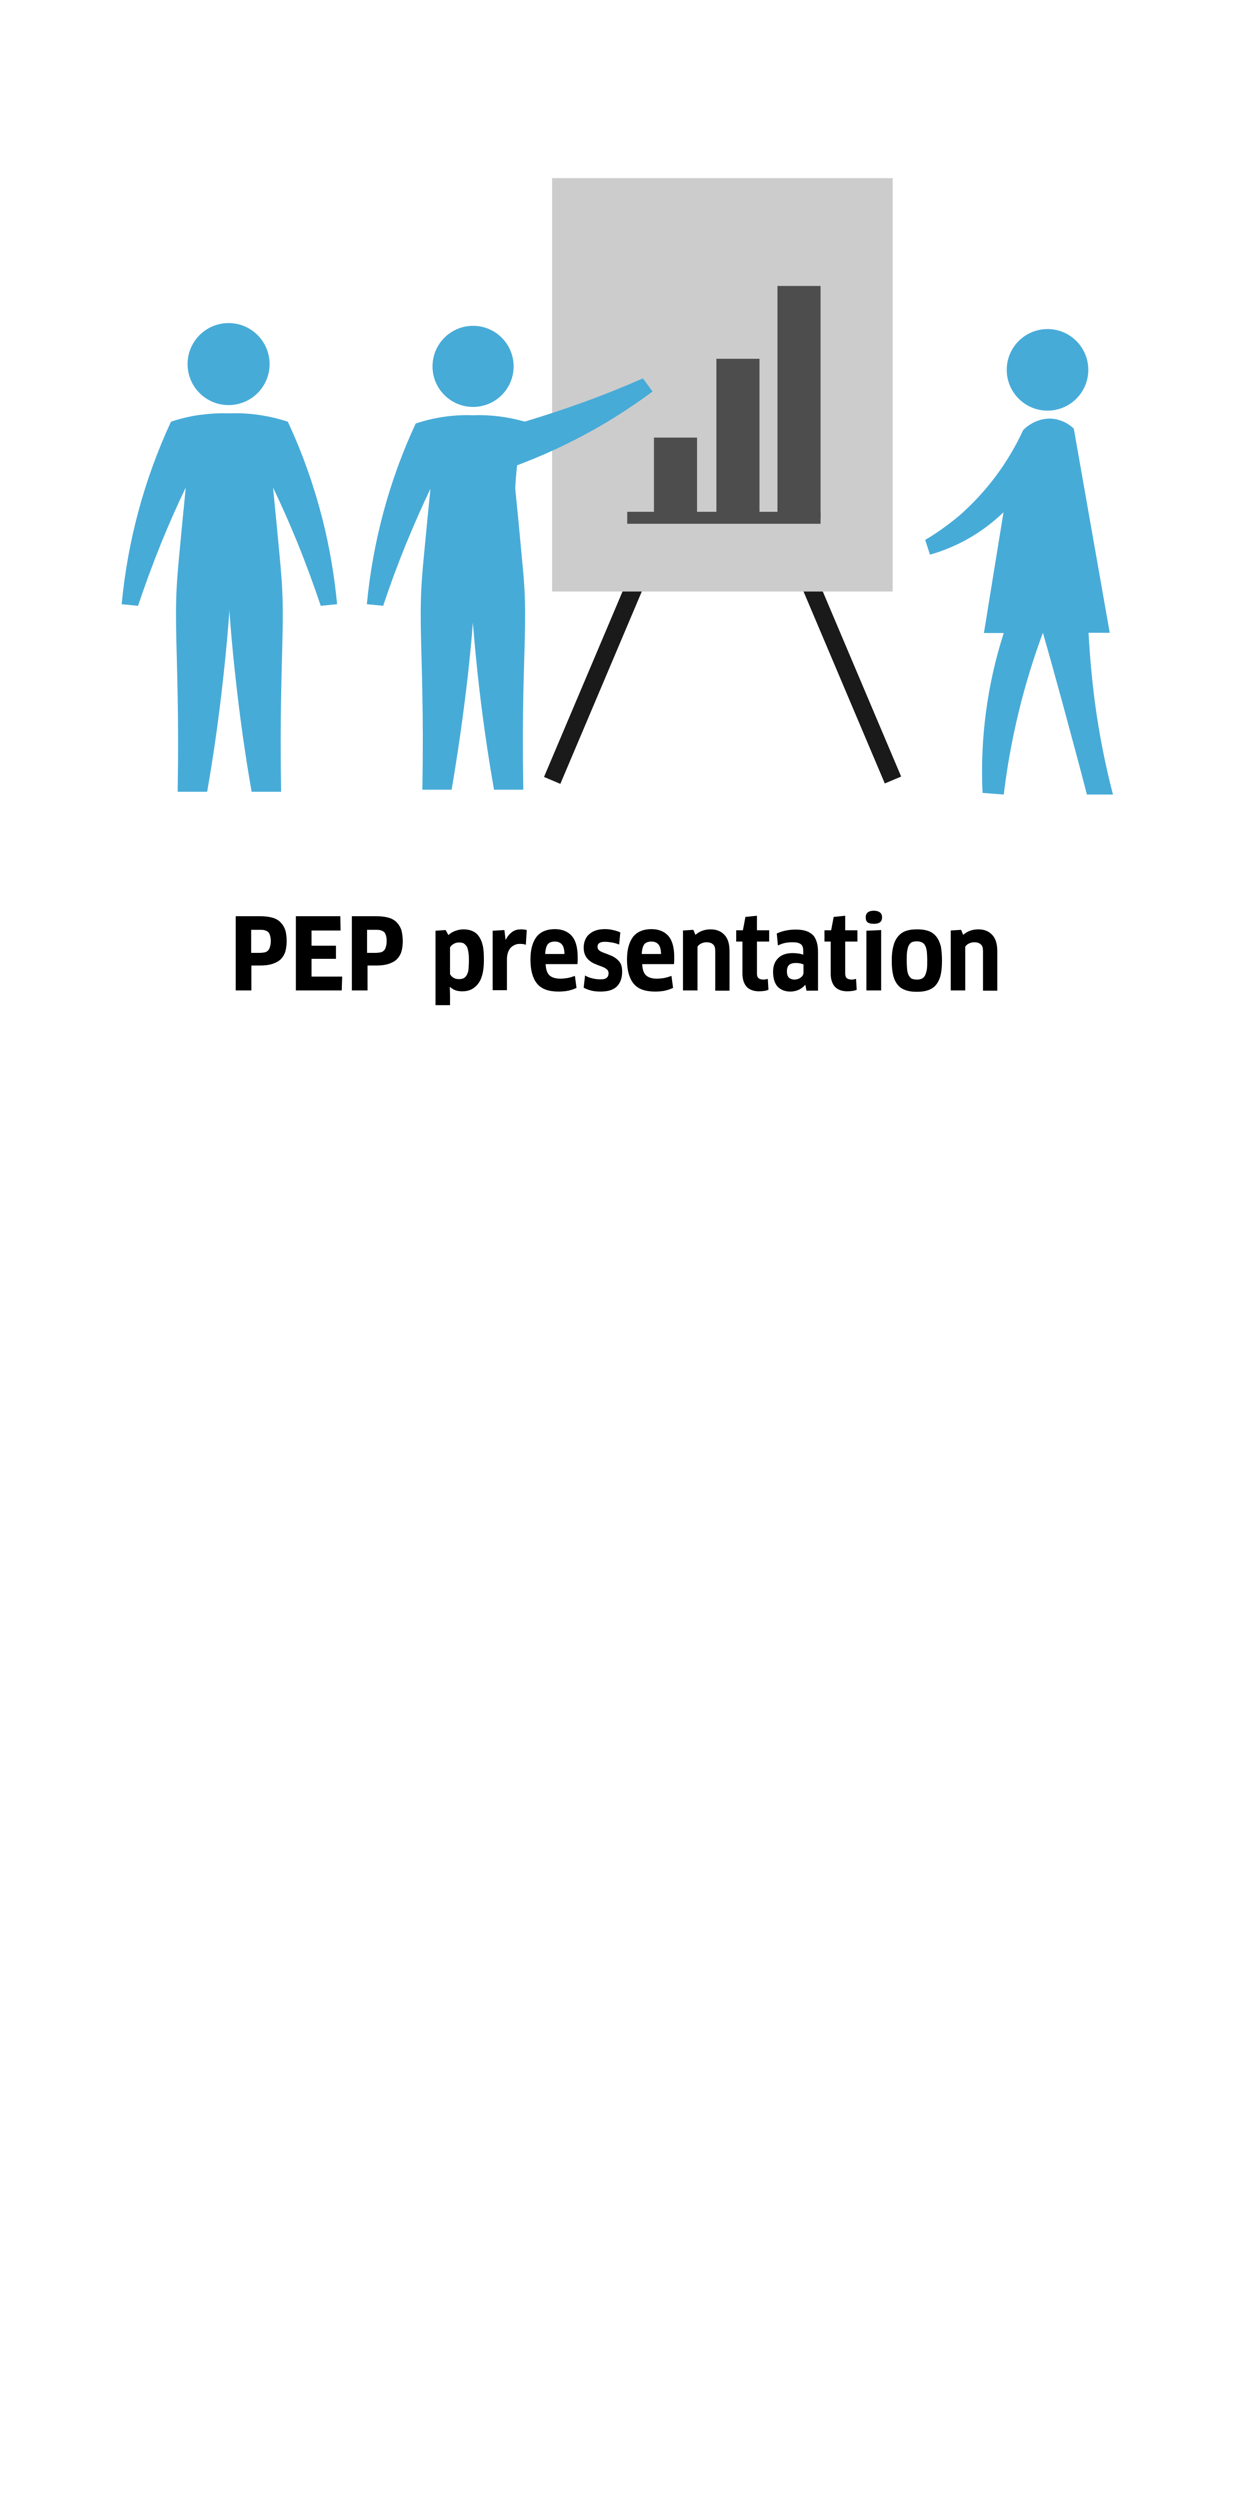 <?xml version="1.0" encoding="utf-8"?>
<!-- Generator: Adobe Illustrator 26.0.3, SVG Export Plug-In . SVG Version: 6.00 Build 0)  -->
<svg version="1.1" id="Ebene_4_Kopie" xmlns="http://www.w3.org/2000/svg" xmlns:xlink="http://www.w3.org/1999/xlink" x="0px"
	 y="0px" viewBox="0 0 539 1085" style="enable-background:new 0 0 539 1085;" xml:space="preserve">
<style type="text/css">
	.st0{fill:#1A1A1A;}
	.st1{fill:#CCCCCC;}
	.st2{fill:#4D4D4D;}
	.st3{fill:#47ABD8;}
</style>
<g>
	
		<rect x="204.1" y="281.2" transform="matrix(0.39 -0.921 0.921 0.39 -102.498 415.473)" class="st0" width="116.2" height="7.7"/>
</g>
<g>
	
		<rect x="360.9" y="227" transform="matrix(0.921 -0.39 0.39 0.921 -82.249 164.659)" class="st0" width="7.7" height="116.2"/>
</g>
<g>
	<rect x="239.6" y="77.3" class="st1" width="147.8" height="179.4"/>
</g>
<g>
	<rect x="337.4" y="124.1" class="st2" width="18.7" height="100.7"/>
</g>
<g>
	<rect x="310.9" y="155.7" class="st2" width="18.7" height="69"/>
</g>
<g>
	<rect x="283.8" y="189.9" class="st2" width="18.7" height="34.8"/>
</g>
<g>
	<rect x="272.2" y="222.1" class="st2" width="83.9" height="5.2"/>
</g>
<g>
	<path class="st3" d="M227.1,248.7c-0.2-1.9-1-11.1-2.1-22.6c-0.6-6-1.1-10.9-1.4-14.1c0.1-2.9,0.4-6,0.7-9.2
		c0.7-6.7,1.9-13.3,3.5-19.8c-7.3-2.1-15-3.1-22.6-2.8c-8.4-0.3-16.8,0.9-24.8,3.6c-11.5,24.7-18.6,51.2-21.2,78.4l7.1,0.7
		c2.8-8.5,6.1-17.5,9.9-26.8c3.5-8.5,7-16.5,10.6-24c-0.3,3.2-0.8,8.1-1.4,14.1c-1.1,11.5-2,20.7-2.1,22.6c-1.4,16.4-0.4,29,0,52.9
		c0.2,9.7,0.3,23.8,0,41H196c2.7-15.9,5.1-32.6,7.1-50.1c0.8-7.6,1.6-15.1,2.1-22.4c0.6,7.3,1.3,14.8,2.1,22.4
		c1.9,17.5,4.3,34.3,7.1,50.1h12.7c-0.3-17.2-0.2-31.2,0-41C227.6,277.7,228.6,265.1,227.1,248.7z"/>
</g>
<g>
	<circle class="st3" cx="205.3" cy="159" r="17.6"/>
</g>
<g>
	<path class="st3" d="M227.6,183c8-2.4,16.3-5.1,24.9-8.2c9.5-3.4,18.3-7,26.5-10.6l4.2,5.7c-10,7.4-20.5,14.1-31.5,19.8
		c-13.1,6.9-26.8,12.5-40.9,16.9l-0.4-0.2l17-23.4L227.6,183z"/>
</g>
<g>
	<path class="st3" d="M444,186.7c0.6-0.7,5.5-5.6,12.8-5c3.5,0.4,6.7,1.9,9.2,4.3c5.2,29.5,10.4,59.1,15.6,88.6h-9.2
		c0.5,9.5,1.4,19.7,2.8,30.5c1.8,13.4,4.4,26.6,7.8,39.7h-11.3c-3.4-13.1-7-26.4-10.6-39.7c-2.8-10.2-5.6-20.4-8.5-30.5
		c-8.4,22.6-14.1,46.2-17,70.2l-9.2-0.7c-1.1-23.5,2-47,9.2-69.4H427c2.8-17.5,5.7-35,8.5-52.4c-9,8.7-19.9,15-31.9,18.4l-2.1-6.4
		c5.3-3.1,10.2-6.7,14.9-10.6C428.1,213.4,437.5,200.8,444,186.7z"/>
</g>
<g>
	<circle class="st3" cx="454.6" cy="160.5" r="17.7"/>
</g>
<g>
	<path class="st3" d="M99.9,179.4c-4.5-0.2-9.1,0.1-13.6,0.7c-4.1,0.6-8.2,1.6-12.1,2.9c-11.6,25-18.8,51.7-21.4,79.2l7.1,0.7
		c2.9-8.6,6.2-17.7,10-27.1c3.5-8.6,7.1-16.7,10.7-24.2c-0.3,3.3-0.8,8.2-1.4,14.3c-1.1,11.6-2,20.9-2.1,22.8
		c-1.4,16.6-0.4,29.3,0,53.5c0.2,9.8,0.3,24,0,41.4h12.8c2.8-16,5.2-32.9,7.1-50.6c1.2-10.7,2.1-21.2,2.8-31.4L99.9,179.4z"/>
</g>
<g>
	<path class="st3" d="M99.2,179.4c8.7-0.4,17.4,0.9,25.7,3.6c6.3,13.5,11.3,27.6,15,42.1c3.1,12.2,5.2,24.6,6.4,37.1l-7.1,0.7
		c-2.9-8.6-6.2-17.7-10-27.1c-3.5-8.6-7.1-16.7-10.7-24.2c0.3,3.3,0.8,8.2,1.4,14.3c1.1,11.6,2,20.9,2.1,22.8
		c1.4,16.6,0.4,29.3,0,53.5c-0.2,9.8-0.3,24,0,41.4h-12.8c-2.8-16-5.2-32.9-7.1-50.6c-1.2-10.7-2.1-21.2-2.8-31.4L99.2,179.4z"/>
</g>
<g>
	<circle class="st3" cx="99.2" cy="158" r="17.8"/>
</g>
<g>
	<path d="M124.4,408.4c0,1.7-0.2,3.2-0.6,4.6c-0.4,1.3-1.1,2.4-2,3.3c-0.9,0.9-2.1,1.5-3.6,2c-1.5,0.5-3.3,0.7-5.4,0.7h-3.7v10.8
		h-6.8v-32.2h10.5c2.1,0,3.8,0.2,5.3,0.6c1.5,0.4,2.7,1.1,3.6,2c0.9,0.9,1.6,2,2.1,3.4C124.2,404.9,124.4,406.6,124.4,408.4z
		 M117.5,408.4c0-1-0.1-1.8-0.3-2.4c-0.2-0.6-0.4-1.2-0.8-1.5c-0.4-0.4-0.9-0.6-1.5-0.8c-0.6-0.2-1.3-0.2-2.2-0.2h-3.7v10h3.7
		c0.8,0,1.5-0.1,2.1-0.2s1.1-0.4,1.5-0.8c0.4-0.4,0.7-0.9,0.8-1.5C117.4,410.3,117.5,409.4,117.5,408.4z"/>
	<path d="M148.5,423.7l-0.2,6.1h-19.9v-32.2h19.3l0.1,6.2h-12.6v6.6h10.6v5.7h-10.6v7.7H148.5z"/>
	<path d="M174.8,408.4c0,1.7-0.2,3.2-0.6,4.6c-0.4,1.3-1.1,2.4-2,3.3c-0.9,0.9-2.1,1.5-3.6,2c-1.5,0.5-3.3,0.7-5.4,0.7h-3.7v10.8
		h-6.8v-32.2h10.5c2.1,0,3.8,0.2,5.3,0.6c1.5,0.4,2.7,1.1,3.6,2c0.9,0.9,1.6,2,2.1,3.4C174.5,404.9,174.8,406.6,174.8,408.4z
		 M167.8,408.4c0-1-0.1-1.8-0.3-2.4c-0.2-0.6-0.4-1.2-0.8-1.5c-0.4-0.4-0.9-0.6-1.5-0.8c-0.6-0.2-1.3-0.2-2.2-0.2h-3.7v10h3.7
		c0.8,0,1.5-0.1,2.1-0.2s1.1-0.4,1.5-0.8c0.4-0.4,0.7-0.9,0.8-1.5C167.7,410.3,167.8,409.4,167.8,408.4z"/>
	<path d="M210,416.7c0,4.6-0.8,8-2.5,10.2c-1.7,2.2-3.9,3.3-6.8,3.3c-1,0-2-0.1-2.9-0.4c-0.9-0.3-1.7-0.8-2.5-1.5l-0.1,0l0.1,3.5
		v4.4h-6.3v-32.3l4.4-0.3l1.2,2.2c0.8-0.8,1.8-1.4,2.9-1.8c1.1-0.4,2.3-0.7,3.5-0.7c1.5,0,2.8,0.2,3.9,0.7c1.1,0.4,2.1,1.2,2.8,2.2
		c0.8,1,1.4,2.4,1.8,4.1S210,414.2,210,416.7z M203.5,416.6c0-1.5-0.1-2.8-0.3-3.8c-0.2-1-0.4-1.8-0.8-2.3s-0.8-0.9-1.3-1.2
		c-0.5-0.2-1.2-0.3-1.9-0.3c-0.9,0-1.6,0.2-2.3,0.6c-0.7,0.4-1.2,0.9-1.6,1.5v11.6c0.3,0.6,0.8,1.2,1.5,1.6c0.6,0.4,1.4,0.6,2.4,0.6
		c0.7,0,1.3-0.1,1.8-0.3c0.5-0.2,1-0.6,1.4-1.2c0.4-0.6,0.7-1.4,0.9-2.5C203.4,419.7,203.5,418.3,203.5,416.6z"/>
	<path d="M213.8,429.8v-25.9l5.1-0.3l0.5,4.2h0.1c0.7-1.5,1.7-2.6,2.8-3.4s2.4-1.1,3.7-1.1c1,0,1.9,0.1,2.6,0.3l-0.4,6.4
		c-0.7-0.3-1.6-0.4-2.6-0.4c-1.6,0-2.9,0.6-4,1.7c-1,1.2-1.6,2.8-1.6,5v13.4H213.8z"/>
	<path d="M242.3,430.3c-4.2,0-7.3-1.1-9.2-3.4c-1.9-2.3-2.9-5.8-2.9-10.5c0-4.3,0.9-7.5,2.6-9.8c1.7-2.2,4.4-3.4,8-3.4
		c3.1,0,5.6,1,7.3,2.9c1.7,1.9,2.6,5,2.6,9.2c0,0.5,0,1,0,1.6c0,0.5-0.1,1.1-0.1,1.5h-13.8c0.1,2.4,0.7,4,1.7,4.9
		c1,0.9,2.6,1.4,4.6,1.4c1.1,0,2.2-0.1,3.3-0.3c1-0.2,2-0.5,3.1-0.9l0.7,5.2c-1,0.5-2.2,0.9-3.5,1.2S243.8,430.3,242.3,430.3z
		 M245,414.1c-0.1-2-0.4-3.5-1.2-4.3c-0.7-0.8-1.7-1.2-3-1.2c-1.4,0-2.5,0.4-3.1,1.2c-0.6,0.8-1,2.2-1.1,4.2H245z"/>
	<path d="M270,421.7c0,2.6-0.7,4.7-2.2,6.3c-1.5,1.5-3.8,2.3-7.1,2.3c-1.4,0-2.8-0.1-4-0.4s-2.4-0.7-3.4-1.3l0.6-5.3
		c0.9,0.6,2,1,3.3,1.3c1.2,0.3,2.4,0.4,3.4,0.4c1.3,0,2.2-0.2,2.7-0.7c0.6-0.5,0.8-1.1,0.8-2c0-0.7-0.3-1.3-0.8-1.7
		c-0.5-0.4-1.2-0.8-2-1.1c-0.8-0.3-1.7-0.6-2.6-1c-0.9-0.3-1.8-0.8-2.6-1.4c-0.8-0.6-1.5-1.3-2-2.3c-0.5-0.9-0.8-2.1-0.8-3.6
		c0-1.1,0.2-2.2,0.6-3.2c0.4-1,0.9-1.8,1.7-2.5c0.8-0.7,1.7-1.3,2.9-1.7c1.1-0.4,2.5-0.6,4-0.6c1.2,0,2.4,0.1,3.5,0.4
		c1.1,0.2,2.2,0.6,3.2,1l-0.5,5.3c-1-0.4-2-0.7-3.2-0.9c-1.1-0.2-2.1-0.3-3-0.3c-2.1,0-3.2,0.7-3.2,2.2c0,0.7,0.3,1.2,0.8,1.6
		c0.5,0.4,1.2,0.7,2,1c0.8,0.3,1.7,0.6,2.6,1c0.9,0.3,1.8,0.8,2.6,1.4c0.8,0.6,1.5,1.3,2,2.2S270,420.3,270,421.7z"/>
	<path d="M284.2,430.3c-4.2,0-7.3-1.1-9.2-3.4c-1.9-2.3-2.9-5.8-2.9-10.5c0-4.3,0.9-7.5,2.6-9.8c1.7-2.2,4.4-3.4,8-3.4
		c3.1,0,5.6,1,7.3,2.9c1.7,1.9,2.6,5,2.6,9.2c0,0.5,0,1,0,1.6c0,0.5-0.1,1.1-0.1,1.5h-13.8c0.1,2.4,0.7,4,1.7,4.9
		c1,0.9,2.6,1.4,4.6,1.4c1.1,0,2.2-0.1,3.3-0.3c1-0.2,2-0.5,3.1-0.9l0.7,5.2c-1,0.5-2.2,0.9-3.5,1.2S285.8,430.3,284.2,430.3z
		 M286.9,414.1c-0.1-2-0.4-3.5-1.2-4.3c-0.7-0.8-1.7-1.2-3-1.2c-1.4,0-2.5,0.4-3.1,1.2c-0.6,0.8-1,2.2-1.1,4.2H286.9z"/>
	<path d="M310.4,429.8v-17.1c0-1.4-0.3-2.4-1-2.9c-0.6-0.6-1.6-0.9-2.8-0.9c-0.8,0-1.5,0.2-2.2,0.5c-0.7,0.3-1.3,0.8-1.7,1.4v19
		h-6.3v-26l4.5-0.3l0.9,2.2c0.9-0.8,1.9-1.4,3-1.8c1.1-0.4,2.3-0.6,3.6-0.6c2.5,0,4.5,0.8,6,2.4c1.5,1.6,2.2,3.9,2.2,7.1v17.1H310.4
		z"/>
	<path d="M328.5,408.6v13.8c0,1,0.2,1.7,0.7,2.1c0.5,0.4,1.2,0.6,2.1,0.6c0.3,0,0.6,0,1-0.1c0.3-0.1,0.6-0.1,0.9-0.2l0.3,4.7
		c-0.4,0.2-1,0.4-1.7,0.5c-0.7,0.1-1.5,0.2-2.3,0.2c-2.4,0-4.3-0.7-5.5-2c-1.2-1.4-1.8-3.3-1.8-5.7v-13.9h-2.7v-4.9h2.9l1.1-5.8
		l5-0.5v6.3h5.3v4.9H328.5z"/>
	<path d="M349.5,427.4l-0.1,0c-0.7,0.9-1.7,1.6-2.7,2.1c-1.1,0.5-2.3,0.8-3.7,0.8c-2.3,0-4.1-0.7-5.5-2.1c-1.3-1.4-2-3.6-2-6.5
		c0-2.5,0.7-4.4,2.2-5.9c1.5-1.5,3.6-2.2,6.4-2.2c0.9,0,1.7,0.1,2.5,0.2s1.4,0.3,2,0.5v-1.6c0-1.4-0.3-2.4-1-2.9
		c-0.7-0.6-1.9-0.9-3.5-0.9c-1.3,0-2.4,0.1-3.4,0.3s-2,0.6-3.1,1.1l-0.5-5.2c2.4-1.1,5.1-1.7,8.2-1.7c1.8,0,3.3,0.2,4.5,0.6
		c1.2,0.4,2.2,1,3,1.8c0.8,0.8,1.3,1.9,1.7,3.2s0.5,2.8,0.5,4.6v16.3H350L349.5,427.4z M348.6,418.5c-0.3-0.1-0.7-0.3-1.2-0.4
		c-0.5-0.1-1.2-0.2-2-0.2c-1.4,0-2.4,0.3-3,0.9s-0.9,1.5-0.9,2.7c0,1.3,0.3,2.2,0.9,2.8c0.6,0.5,1.4,0.8,2.4,0.8
		c1,0,1.9-0.3,2.7-0.9c0.8-0.6,1.2-1.3,1.2-2.2V418.5z"/>
	<path d="M366.8,408.6v13.8c0,1,0.2,1.7,0.7,2.1c0.5,0.4,1.2,0.6,2.1,0.6c0.3,0,0.6,0,1-0.1c0.3-0.1,0.6-0.1,0.9-0.2l0.3,4.7
		c-0.4,0.2-1,0.4-1.7,0.5c-0.7,0.1-1.5,0.2-2.3,0.2c-2.4,0-4.3-0.7-5.5-2c-1.2-1.4-1.8-3.3-1.8-5.7v-13.9h-2.7v-4.9h2.9l1.1-5.8
		l5-0.5v6.3h5.3v4.9H366.8z"/>
	<path d="M382.8,398.1c0,1.9-1.2,2.8-3.5,2.8c-1.2,0-2.1-0.2-2.7-0.6c-0.6-0.4-0.9-1.2-0.9-2.2c0-1.9,1.2-2.9,3.6-2.9
		C381.6,395.3,382.8,396.2,382.8,398.1z M376,429.8v-25.9l6.4-0.3v26.2H376z"/>
	<path d="M408.8,416.9c0,2.5-0.2,4.6-0.6,6.3c-0.4,1.7-1.1,3.1-2,4.2c-0.9,1.1-2,1.8-3.4,2.3c-1.4,0.5-3,0.7-4.9,0.7
		c-1.9,0-3.5-0.2-4.9-0.7c-1.4-0.5-2.5-1.2-3.4-2.3c-0.9-1.1-1.6-2.5-2-4.2c-0.4-1.7-0.6-3.8-0.6-6.3c0-2.5,0.2-4.6,0.7-6.3
		c0.4-1.7,1.1-3.1,2-4.2c0.9-1.1,2-1.9,3.4-2.4c1.4-0.5,3-0.7,4.9-0.7c1.9,0,3.5,0.2,4.9,0.7c1.4,0.5,2.5,1.3,3.4,2.4
		c0.9,1.1,1.5,2.5,2,4.2C408.6,412.3,408.8,414.4,408.8,416.9z M393.5,416.9c0,1.7,0.1,3.1,0.2,4.1c0.2,1.1,0.4,1.9,0.8,2.5
		c0.4,0.6,0.8,1.1,1.4,1.3c0.6,0.2,1.3,0.3,2.1,0.3c0.8,0,1.5-0.1,2-0.4c0.6-0.2,1-0.7,1.4-1.3c0.3-0.6,0.6-1.5,0.8-2.5
		c0.2-1.1,0.2-2.4,0.2-4.1c0-1.7-0.1-3-0.2-4.1c-0.2-1.1-0.4-1.9-0.8-2.5c-0.3-0.6-0.8-1-1.4-1.3c-0.6-0.2-1.2-0.4-2-0.4
		c-0.8,0-1.5,0.1-2.1,0.3c-0.6,0.2-1,0.7-1.4,1.3c-0.4,0.6-0.6,1.5-0.8,2.6C393.5,413.8,393.5,415.2,393.5,416.9z"/>
	<path d="M426.6,429.8v-17.1c0-1.4-0.3-2.4-1-2.9c-0.6-0.6-1.6-0.9-2.8-0.9c-0.8,0-1.5,0.2-2.2,0.5c-0.7,0.3-1.3,0.8-1.7,1.4v19
		h-6.3v-26l4.5-0.3l0.9,2.2c0.9-0.8,1.9-1.4,3-1.8c1.1-0.4,2.3-0.6,3.6-0.6c2.5,0,4.5,0.8,6,2.4c1.5,1.6,2.2,3.9,2.2,7.1v17.1H426.6
		z"/>
</g>
</svg>
